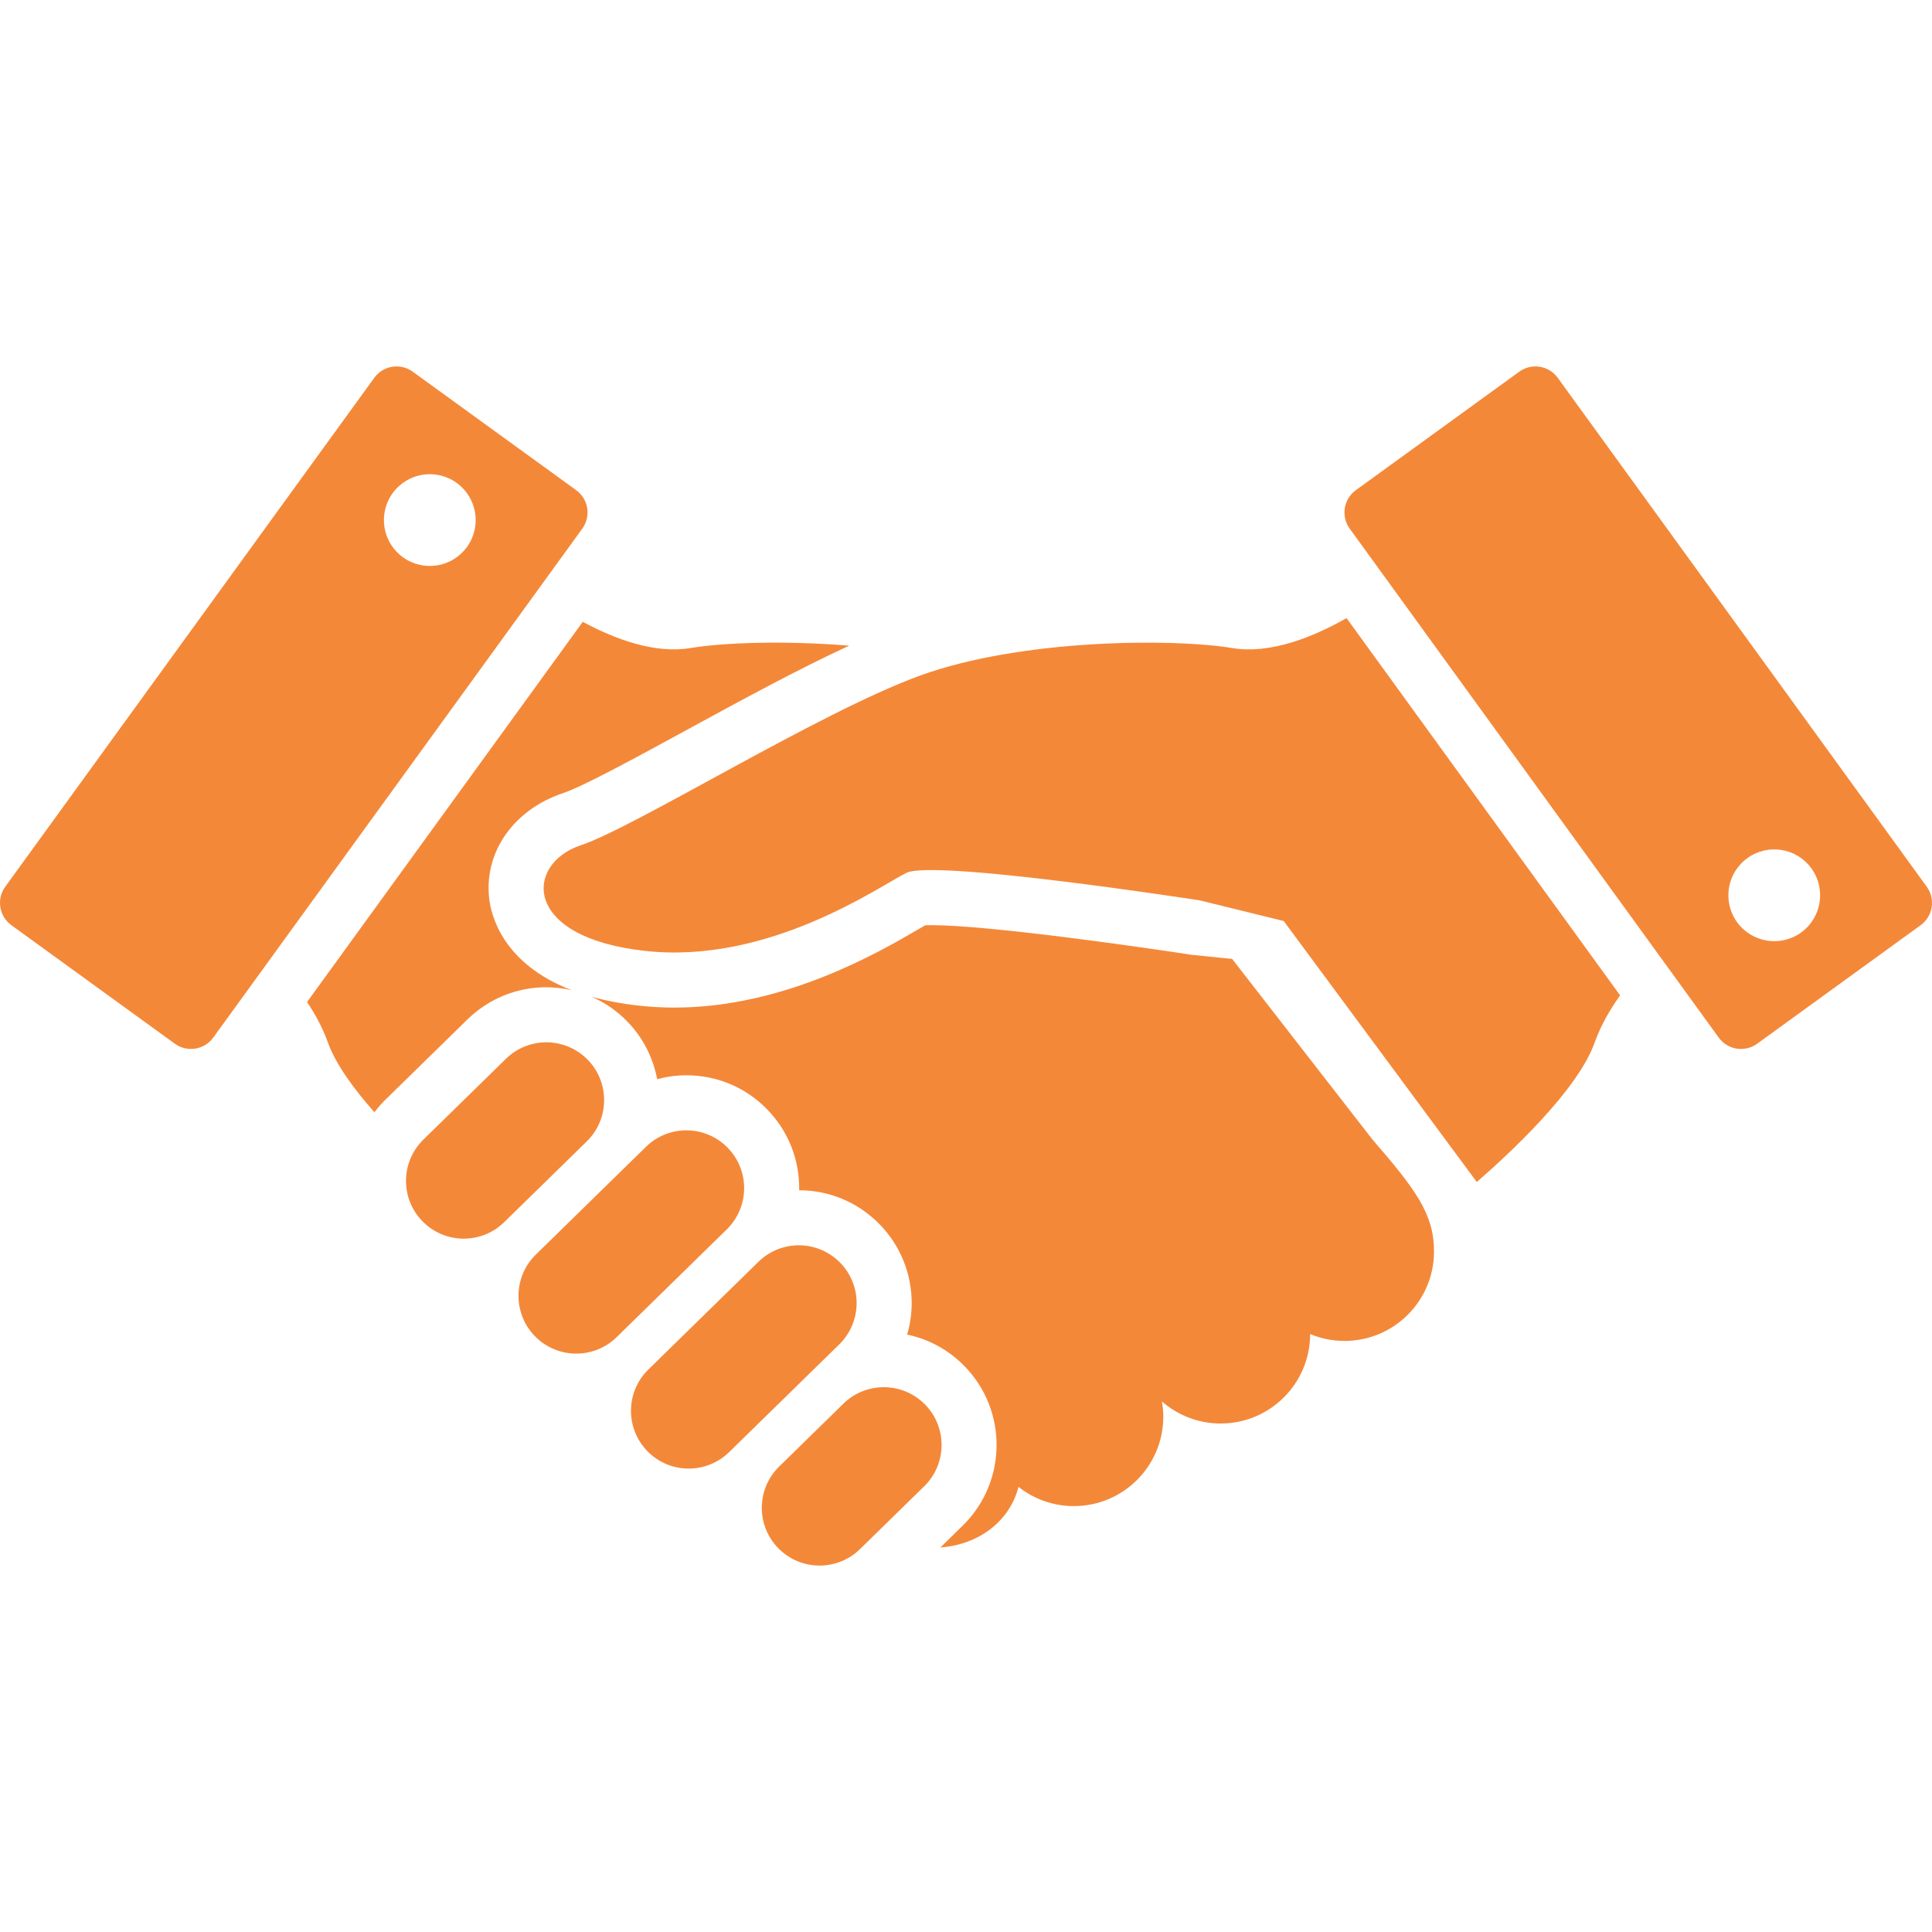 <!DOCTYPE svg PUBLIC "-//W3C//DTD SVG 1.1//EN" "http://www.w3.org/Graphics/SVG/1.1/DTD/svg11.dtd">
<!-- Uploaded to: SVG Repo, www.svgrepo.com, Transformed by: SVG Repo Mixer Tools -->
<svg height="800px" width="800px" version="1.1" id="_x32_" xmlns="http://www.w3.org/2000/svg" xmlns:xlink="http://www.w3.org/1999/xlink" viewBox="0 0 512 512" xml:space="preserve" fill="#f48839">
<g id="SVGRepo_bgCarrier" stroke-width="0"/>
<g id="SVGRepo_tracerCarrier" stroke-linecap="round" stroke-linejoin="round"/>
<g id="SVGRepo_iconCarrier"> <style type="text/css"> .st0{fill:#f48839;} </style> <g> <path class="st0" d="M326.527,171.735c-15.637-2.602-55.941-2.43-82.686,7.296c-26.752,9.725-75.397,40.124-89.988,44.997 c-14.591,4.859-15.81,24.322,17.02,27.964c32.836,3.654,62.018-17.028,69.313-20.669c7.296-3.654,77.826,7.296,77.826,7.296 l22.19,5.468l51.161,69.154c8.977-7.798,26.732-24.349,31.228-36.927c1.641-4.581,4.078-8.792,6.752-12.532l-72.49-99.977 C347.605,169.047,336.444,173.39,326.527,171.735z"/> <path class="st0" d="M326.527,254.123l-10.752-1.085c-14.107-2.185-54-7.865-68.975-7.865c-0.662,0-1.185,0.007-1.576,0.026 c-0.602,0.344-1.298,0.742-1.98,1.139c-10.625,6.19-35.524,20.681-64.52,20.681c-3.178,0-6.362-0.179-9.46-0.523 c-4.7-0.523-8.832-1.331-12.486-2.35c3.462,1.516,6.653,3.688,9.381,6.475c4.29,4.383,6.944,9.758,7.997,15.379 c2.496-0.669,5.084-1.04,7.732-1.04c8.116,0,15.71,3.191,21.376,8.99c5.588,5.707,8.613,13.254,8.527,21.238 c0,0.079-0.013,0.159-0.013,0.238c8.083,0.026,15.644,3.218,21.297,8.99c5.587,5.707,8.613,13.253,8.527,21.238 c-0.027,2.754-0.45,5.441-1.198,8.024c5.733,1.198,10.983,4.051,15.18,8.341c11.532,11.791,11.327,30.757-0.457,42.29l-5.898,5.773 c0.026,0,0.053,0,0.079,0c9.917-0.715,18.265-6.832,20.602-16.048c4.038,3.184,9.122,5.097,14.664,5.097 c13.095,0,23.713-10.612,23.713-23.713c0-1.377-0.139-2.714-0.371-4.026c4.171,3.635,9.606,5.852,15.571,5.852 c13.095,0,23.714-10.619,23.714-23.713c2.807,1.172,5.885,1.827,9.116,1.827c13.101,0,23.713-10.619,23.713-23.713 c0-9.944-4.859-16.418-16.418-29.791L326.527,254.123z"/> <path class="st0" d="M155.734,280.829c-5.918-6.044-15.61-6.15-21.654-0.238l-21.88,21.416c-6.044,5.912-6.15,15.604-0.238,21.648 c5.918,6.044,15.61,6.15,21.654,0.231l21.886-21.41C161.539,296.565,161.645,286.873,155.734,280.829z"/> <path class="st0" d="M192.833,304.158c-5.912-6.051-15.604-6.157-21.648-0.239l-29.175,28.546 c-6.051,5.918-6.15,15.61-0.239,21.648c5.912,6.051,15.611,6.157,21.655,0.239l29.175-28.547 C198.645,319.894,198.751,310.202,192.833,304.158z"/> <path class="st0" d="M222.643,334.624c-5.912-6.044-15.604-6.157-21.648-0.238l-29.175,28.553 c-6.044,5.911-6.15,15.603-0.238,21.654c5.912,6.038,15.604,6.144,21.655,0.225l29.175-28.546 C228.456,350.353,228.562,340.661,222.643,334.624z"/> <path class="st0" d="M245.158,372.226c-5.912-6.044-15.604-6.156-21.648-0.238l-17.02,16.657 c-6.044,5.911-6.15,15.603-0.238,21.648c5.918,6.044,15.61,6.144,21.654,0.238l17.02-16.656 C250.971,387.963,251.07,378.271,245.158,372.226z"/> <path class="st0" d="M510.606,234.991l-97.792-134.866c-2.364-3.27-6.925-3.991-10.189-1.628l-43.315,31.412 c-3.264,2.363-3.992,6.925-1.622,10.188L455.48,274.97c2.363,3.264,6.925,3.992,10.188,1.622l43.323-31.406 C512.248,242.815,512.977,238.254,510.606,234.991z M477.334,247.106c-5.435,3.945-13.042,2.727-16.987-2.708 c-3.939-5.435-2.728-13.035,2.714-16.98c5.435-3.946,13.035-2.728,16.981,2.701C483.98,235.56,482.769,243.167,477.334,247.106z"/> <path class="st0" d="M144.784,261.63c2.304,0,4.555,0.292,6.739,0.788c-18.384-7.05-21.429-19.946-21.906-24.494 c-1.298-12.248,6.587-23.402,19.622-27.745c5.243-1.748,18.986-9.242,32.28-16.484c14.26-7.779,29.91-16.312,43.521-22.589 c-17.252-1.396-33.419-0.807-42.051,0.629c-9.295,1.549-19.675-2.164-28.553-6.944l-73.06,100.752 c2.191,3.29,4.157,6.892,5.54,10.771c2.046,5.72,6.839,12.26,12.3,18.43c0.854-1.099,1.761-2.172,2.781-3.171l21.879-21.416 C129.498,264.662,136.926,261.63,144.784,261.63z"/> <path class="st0" d="M152.695,129.902l-43.323-31.406c-3.257-2.363-7.818-1.642-10.188,1.628L1.391,234.991 c-2.37,3.263-1.635,7.824,1.622,10.195l43.316,31.406c3.264,2.37,7.825,1.642,10.189-1.629l97.793-134.866 C156.68,136.834,155.952,132.272,152.695,129.902z M123.745,144.97c-3.939,5.428-11.546,6.646-16.981,2.701 c-5.442-3.94-6.654-11.546-2.708-16.981c3.939-5.435,11.546-6.653,16.981-2.708C126.479,131.928,127.684,139.528,123.745,144.97z"/> </g> </g>
</svg>